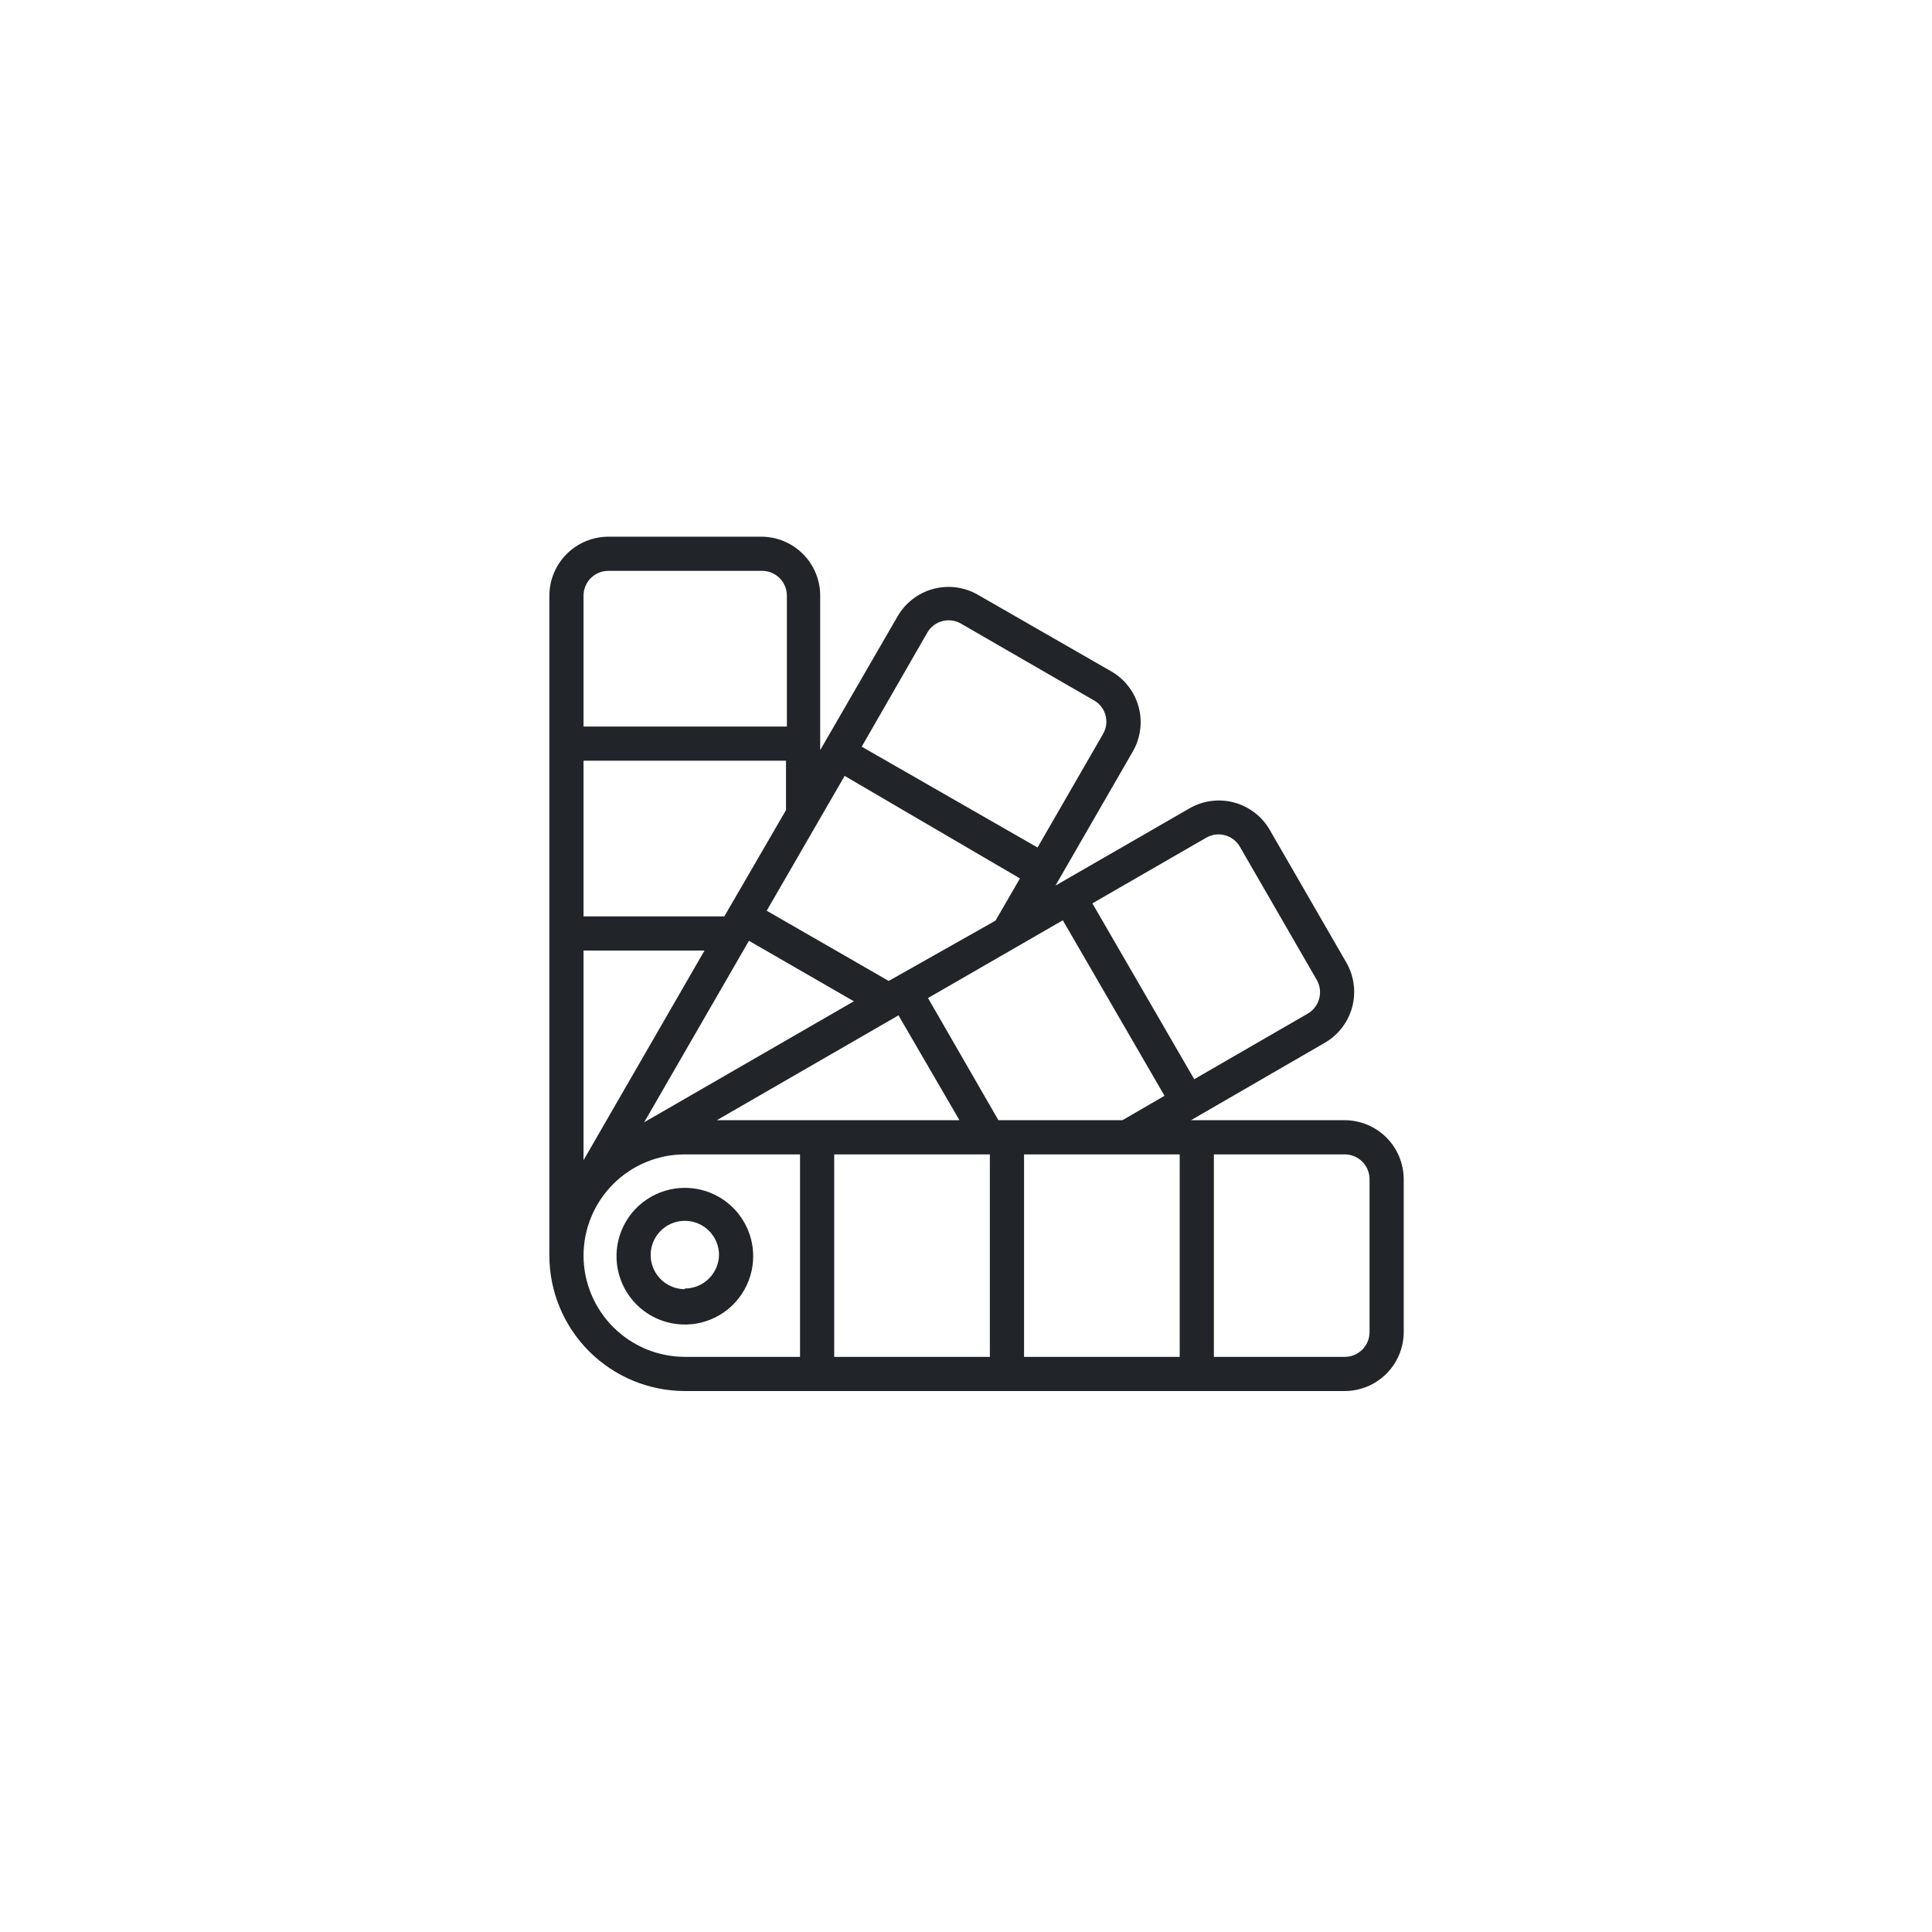 <svg xmlns="http://www.w3.org/2000/svg" fill="none" viewBox="0 0 106 106" height="106" width="106">
<path fill="#212529" d="M73.781 61.461H65.344L72.684 57.214C73.051 57.002 73.373 56.721 73.631 56.384C73.889 56.048 74.078 55.665 74.188 55.256C74.297 54.846 74.326 54.42 74.27 54C74.215 53.58 74.078 53.175 73.866 52.808L69.666 45.533C69.454 45.166 69.172 44.844 68.836 44.586C68.5 44.328 68.116 44.139 67.707 44.029C67.298 43.92 66.871 43.892 66.451 43.947C66.031 44.002 65.626 44.14 65.259 44.352L57.909 48.589L58.087 48.28L62.147 41.239C62.36 40.873 62.498 40.468 62.554 40.047C62.61 39.627 62.583 39.2 62.473 38.79C62.363 38.381 62.173 37.997 61.915 37.661C61.656 37.325 61.334 37.044 60.966 36.833L53.653 32.633C53.286 32.421 52.881 32.283 52.461 32.228C52.041 32.173 51.614 32.201 51.205 32.311C50.796 32.42 50.413 32.609 50.077 32.867C49.74 33.126 49.459 33.447 49.247 33.814L45 41.155V32.717C45.005 32.289 44.925 31.865 44.765 31.468C44.604 31.071 44.367 30.71 44.066 30.406C43.765 30.102 43.407 29.86 43.012 29.695C42.617 29.53 42.194 29.445 41.766 29.445H33.375C32.518 29.448 31.697 29.789 31.091 30.395C30.485 31.001 30.143 31.823 30.141 32.68V68.886C30.143 70.857 30.927 72.746 32.321 74.14C33.715 75.534 35.604 76.318 37.575 76.32H73.781C74.638 76.318 75.46 75.976 76.066 75.37C76.672 74.764 77.013 73.943 77.016 73.086V64.695C77.013 63.838 76.672 63.017 76.066 62.411C75.46 61.805 74.638 61.463 73.781 61.461ZM35.344 61.573L41.091 51.617L46.847 54.936L35.344 61.573ZM32.016 63.655V52.152H38.653L32.016 63.655ZM49.219 55.752L49.294 55.705L52.641 61.461H39.328L49.219 55.752ZM54.309 63.336V74.445H45.769V63.336H54.309ZM56.184 63.336H64.725V74.445H56.184V63.336ZM54.778 61.461L50.916 54.758L58.312 50.492L63.891 60.12L61.584 61.461H54.778ZM66.159 45.973C66.314 45.88 66.487 45.819 66.666 45.793C66.845 45.768 67.027 45.778 67.202 45.825C67.377 45.871 67.541 45.952 67.684 46.063C67.827 46.174 67.946 46.312 68.034 46.47L72.234 53.745C72.326 53.901 72.387 54.073 72.412 54.252C72.436 54.431 72.425 54.612 72.379 54.787C72.333 54.962 72.252 55.125 72.142 55.268C72.032 55.411 71.894 55.531 71.737 55.62L65.522 59.211L59.934 49.564L66.159 45.973ZM48.759 53.82L42.066 49.967L46.341 42.57L55.959 48.195L54.619 50.511L48.759 53.82ZM50.869 34.723C50.957 34.566 51.076 34.427 51.219 34.316C51.362 34.205 51.526 34.124 51.701 34.078C51.876 34.031 52.058 34.021 52.237 34.046C52.417 34.072 52.589 34.133 52.744 34.227L60.019 38.427C60.176 38.513 60.313 38.631 60.423 38.773C60.533 38.915 60.612 39.078 60.656 39.252C60.701 39.423 60.712 39.601 60.688 39.777C60.664 39.952 60.605 40.121 60.516 40.273L56.925 46.498L47.278 40.967L50.869 34.723ZM39.741 50.277H32.016V41.736H43.125V44.445L39.741 50.277ZM33.375 31.32H41.812C42.173 31.32 42.519 31.463 42.774 31.718C43.029 31.973 43.172 32.319 43.172 32.68V39.861H32.016V32.68C32.016 32.319 32.159 31.973 32.414 31.718C32.669 31.463 33.014 31.32 33.375 31.32ZM32.016 68.886C32.018 67.413 32.605 66.001 33.647 64.961C34.69 63.92 36.102 63.336 37.575 63.336H43.894V74.445H37.575C36.101 74.443 34.689 73.856 33.647 72.814C32.605 71.772 32.018 70.36 32.016 68.886ZM75.141 73.086C75.141 73.447 74.997 73.792 74.743 74.047C74.487 74.302 74.142 74.445 73.781 74.445H66.6V63.336H73.781C74.142 63.336 74.487 63.479 74.743 63.734C74.997 63.989 75.141 64.335 75.141 64.695V73.086Z"></path>
<path fill="#212529" d="M37.574 65.172C36.833 65.172 36.108 65.392 35.491 65.804C34.874 66.216 34.394 66.802 34.11 67.487C33.826 68.172 33.752 68.926 33.896 69.653C34.041 70.381 34.398 71.049 34.923 71.573C35.447 72.098 36.115 72.455 36.843 72.6C37.57 72.745 38.324 72.67 39.009 72.386C39.694 72.103 40.28 71.622 40.692 71.005C41.104 70.389 41.324 69.664 41.324 68.922C41.324 67.927 40.929 66.974 40.226 66.27C39.523 65.567 38.569 65.172 37.574 65.172ZM37.574 70.731C37.203 70.731 36.841 70.621 36.532 70.415C36.224 70.209 35.984 69.916 35.842 69.574C35.7 69.231 35.663 68.854 35.735 68.49C35.808 68.127 35.986 67.793 36.248 67.53C36.511 67.268 36.845 67.09 37.208 67.017C37.572 66.945 37.949 66.982 38.292 67.124C38.634 67.266 38.927 67.506 39.133 67.815C39.339 68.123 39.449 68.485 39.449 68.856C39.439 69.347 39.237 69.814 38.887 70.158C38.536 70.501 38.065 70.694 37.574 70.694V70.731Z"></path>
</svg>
